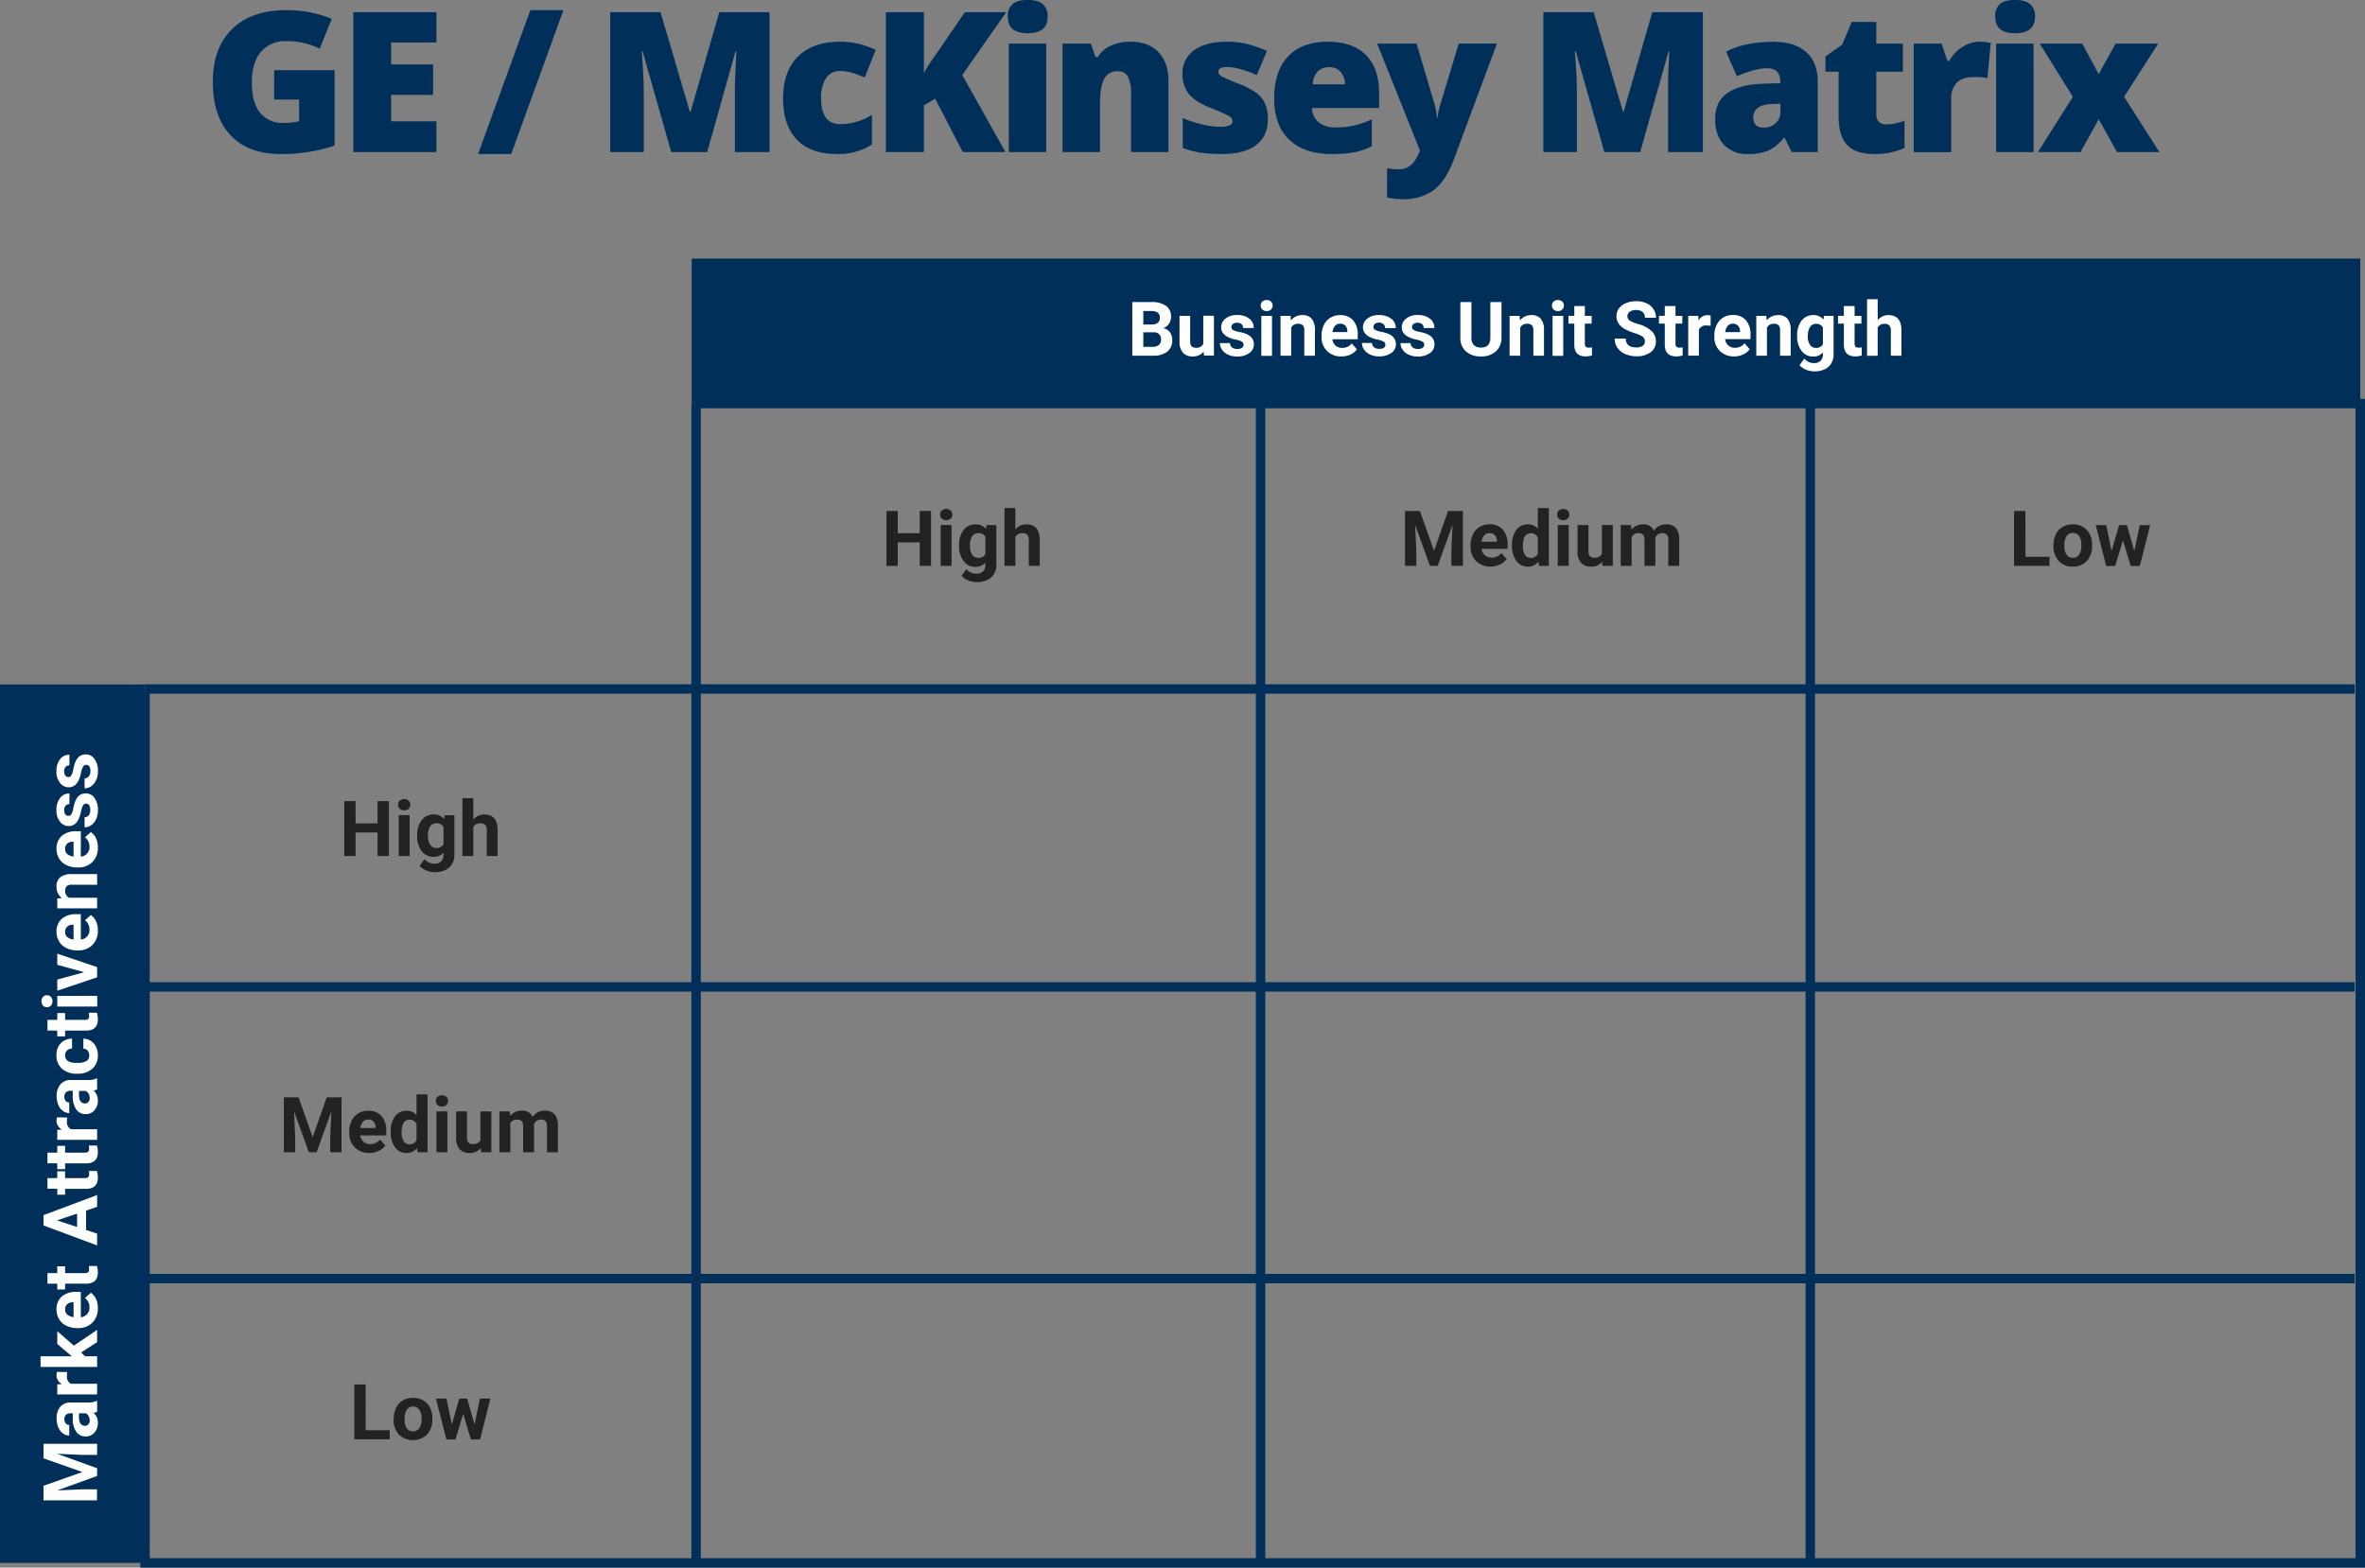 <svg id="Layer_1" data-name="Layer 1" xmlns="http://www.w3.org/2000/svg" viewBox="0 0 752.35 498.83"><rect x="0" y="0" width="752.35" height="498.83" fill="#808080" stroke="none"/><defs><style>.cls-1{fill:#003059;}.cls-2{fill:none;stroke:#003059;stroke-miterlimit:10;stroke-width:3px;}.cls-3{fill:#fff;}.cls-4{fill:#222;}</style></defs><title>IC-Strategic-Planning-Models-GE-McKinsey-Matrix</title><path class="cls-1" d="M111.51,45.66h19.22v24a52.74,52.74,0,0,1-17.21,2.68q-10.29,0-15.91-6T92,49.34q0-10.77,6.15-16.78t17.24-6a38.63,38.63,0,0,1,7.93.79,33.88,33.88,0,0,1,6.51,2L126,38.81a23.47,23.47,0,0,0-10.57-2.38,10,10,0,0,0-8.15,3.43q-2.88,3.42-2.87,9.79t2.6,9.52a9,9,0,0,0,7.51,3.27,21.75,21.75,0,0,0,4.93-.52V55h-7.95Z" transform="translate(-24.29 -23.33)"/><path class="cls-1" d="M163.13,71.73H136.69V27.2h26.44v9.66H148.72v7h13.34v9.66H148.72v8.4h14.41Z" transform="translate(-24.29 -23.33)"/><path class="cls-1" d="M203.52,26.56l-16.6,45.78H176.38L193,26.56Z" transform="translate(-24.29 -23.33)"/><path class="cls-1" d="M237.82,71.73l-9.11-32.07h-.27q.65,8.19.64,12.73V71.73H218.42V27.2h16l9.29,31.62H244l9.11-31.62h16V71.73H258.07V52.21c0-1,0-2.14.05-3.38s.17-4.28.41-9.11h-.27l-9,32Z" transform="translate(-24.29 -23.33)"/><path class="cls-1" d="M290.62,72.34q-8.46,0-12.84-4.57t-4.37-13.13q0-8.58,4.72-13.31t13.44-4.72a25.27,25.27,0,0,1,11.3,2.62L299.36,48a38.6,38.6,0,0,0-4-1.5,12.67,12.67,0,0,0-3.8-.57,5.16,5.16,0,0,0-4.48,2.26,10.91,10.91,0,0,0-1.59,6.36q0,8.3,6.13,8.29a18.54,18.54,0,0,0,10.05-3v9.47A19.5,19.5,0,0,1,290.62,72.34Z" transform="translate(-24.29 -23.33)"/><path class="cls-1" d="M344.15,71.73H330.57l-8.8-17-3.57,2.13V71.73H306.11V27.2H318.2V46.54a52.78,52.78,0,0,1,3.69-5.69l9.35-13.65H344.4l-14,20Z" transform="translate(-24.29 -23.33)"/><path class="cls-1" d="M344.9,28.63a5,5,0,0,1,1.5-4q1.49-1.3,4.81-1.31c2.21,0,3.83.45,4.84,1.34a5,5,0,0,1,1.52,4c0,3.5-2.12,5.24-6.36,5.24S344.9,32.13,344.9,28.63Zm12.22,43.1H345.21V37.22h11.91Z" transform="translate(-24.29 -23.33)"/><path class="cls-1" d="M384.09,71.73V52.91a10.82,10.82,0,0,0-1-5.2A3.39,3.39,0,0,0,379.92,46a4.63,4.63,0,0,0-4.36,2.41c-.89,1.6-1.34,4.36-1.34,8.25V71.73H362.31V37.22h9l1.49,4.27h.7a9.41,9.41,0,0,1,4.22-3.66,14.94,14.94,0,0,1,6.2-1.22q5.71,0,8.91,3.32T396,49.28V71.73Z" transform="translate(-24.29 -23.33)"/><path class="cls-1" d="M427.63,61.13q0,5.55-3.77,8.38T413,72.34a47.73,47.73,0,0,1-6.67-.41,28.54,28.54,0,0,1-5.78-1.51V60.89a36,36,0,0,0,6.07,2,25.49,25.49,0,0,0,5.9.79c2.57,0,3.86-.59,3.86-1.77a2,2,0,0,0-1.08-1.63A50.92,50.92,0,0,0,409,57.51c-3.16-1.3-5.38-2.78-6.64-4.43a10.11,10.11,0,0,1-1.89-6.29,8.72,8.72,0,0,1,3.72-7.5q3.72-2.67,10.51-2.68a26.38,26.38,0,0,1,6.41.75,37.78,37.78,0,0,1,6.23,2.18l-3.23,7.67a36.89,36.89,0,0,0-5-1.81,16.61,16.61,0,0,0-4.32-.75c-1.95,0-2.92.48-2.92,1.44a1.78,1.78,0,0,0,1,1.5,52.45,52.45,0,0,0,5.89,2.55,22.64,22.64,0,0,1,5.41,2.92,8.78,8.78,0,0,1,2.61,3.37A11.76,11.76,0,0,1,427.63,61.13Z" transform="translate(-24.29 -23.33)"/><path class="cls-1" d="M447.78,72.34c-5.74,0-10.21-1.53-13.38-4.58s-4.77-7.41-4.77-13.05q0-8.74,4.42-13.42t12.61-4.68q7.79,0,12,4.07T463,52.39v5.3H441.66a5.91,5.91,0,0,0,2.12,4.54,8.32,8.32,0,0,0,5.43,1.64,26.67,26.67,0,0,0,5.78-.59,28.64,28.64,0,0,0,5.71-2v8.56a20.69,20.69,0,0,1-5.79,2A39.66,39.66,0,0,1,447.78,72.34Zm-.7-27.63A5,5,0,0,0,443.56,46a6.27,6.27,0,0,0-1.66,4.16h10.24a5.93,5.93,0,0,0-1.42-4A4.65,4.65,0,0,0,447.08,44.71Z" transform="translate(-24.29 -23.33)"/><path class="cls-1" d="M462.39,37.22h12.55L480.79,57a20.45,20.45,0,0,1,.58,3.75h.24a20.23,20.23,0,0,1,.73-3.69l6-19.86h12.15l-13.64,36.7q-2.62,7-6.44,9.9a16.11,16.11,0,0,1-10,2.9,24.31,24.31,0,0,1-4.87-.52V76.85a16.93,16.93,0,0,0,3.68.36A5.92,5.92,0,0,0,472,76.6a6.21,6.21,0,0,0,2.08-1.72A15.37,15.37,0,0,0,476,71.24Z" transform="translate(-24.29 -23.33)"/><path class="cls-1" d="M534.67,71.73l-9.1-32.07h-.28q.65,8.19.64,12.73V71.73H515.27V27.2h16l9.29,31.62h.25l9.1-31.62H566V71.73H554.93V52.21c0-1,0-2.14,0-3.38s.17-4.28.41-9.11h-.27l-9,32Z" transform="translate(-24.29 -23.33)"/><path class="cls-1" d="M594.27,71.73,592,67.16h-.24a13.57,13.57,0,0,1-4.91,4.08,16.15,16.15,0,0,1-6.45,1.1,10.14,10.14,0,0,1-7.68-2.92q-2.81-2.92-2.8-8.23,0-5.5,3.84-8.21t11.12-3l5.75-.18v-.49q0-4.26-4.2-4.26-3.78,0-9.6,2.56l-3.44-7.86q6-3.11,15.23-3.11,6.64,0,10.28,3.29t3.64,9.2V71.73Zm-8.84-7.8a5.32,5.32,0,0,0,3.7-1.37A4.53,4.53,0,0,0,590.67,59V56.32l-2.74.12q-5.88.21-5.88,4.33Q582.05,63.94,585.43,63.93Z" transform="translate(-24.29 -23.33)"/><path class="cls-1" d="M624.41,62.93a17.74,17.74,0,0,0,5.75-1.19v8.68a23.78,23.78,0,0,1-4.58,1.48,26.25,26.25,0,0,1-5.1.44c-4,0-6.89-1-8.65-2.94s-2.65-5-2.65-9V46.15H605V41.3l5.3-3.74,3.07-7.25h7.8v6.91h8.47v8.93h-8.47V59.58C621.18,61.81,622.25,62.93,624.41,62.93Z" transform="translate(-24.29 -23.33)"/><path class="cls-1" d="M653.91,36.61a16.38,16.38,0,0,1,3,.25l.67.12-1.06,11.24a17.19,17.19,0,0,0-4.05-.37c-2.6,0-4.49.6-5.67,1.78A7,7,0,0,0,645,54.77v17H633.08V37.22h8.86l1.86,5.52h.58a12,12,0,0,1,4.15-4.44A10,10,0,0,1,653.91,36.61Z" transform="translate(-24.29 -23.33)"/><path class="cls-1" d="M659,28.63a5,5,0,0,1,1.5-4c1-.87,2.6-1.31,4.81-1.31s3.83.45,4.84,1.34a5,5,0,0,1,1.52,4c0,3.5-2.12,5.24-6.36,5.24S659,32.13,659,28.63Zm12.22,43.1H659.29V37.22H671.2Z" transform="translate(-24.29 -23.33)"/><path class="cls-1" d="M683.7,54.13,673.16,37.22h13.53l5.24,9.69,5.36-9.69h13.55L700,54.13l11.24,17.6H697.74l-5.81-10.48-5.79,10.48H672.59Z" transform="translate(-24.29 -23.33)"/><rect class="cls-1" x="220.03" y="82.29" width="530.82" height="46.14"/><path class="cls-2" d="M244.88,151.76H775.14v368.9H70.43V243" transform="translate(-24.29 -23.33)"/><line class="cls-2" x1="401.01" y1="121.07" x2="401.01" y2="497.33"/><line class="cls-2" x1="221.44" y1="128.42" x2="221.44" y2="497.33"/><line class="cls-2" x1="575.89" y1="121.07" x2="575.89" y2="497.33"/><line class="cls-2" x1="46.14" y1="314.05" x2="749.07" y2="314.05"/><line class="cls-2" x1="46.14" y1="219.25" x2="749.07" y2="219.25"/><line class="cls-2" x1="46.14" y1="406.87" x2="749.07" y2="406.87"/><path class="cls-3" d="M384.5,136.52V119.45h6a7.87,7.87,0,0,1,4.71,1.19,4.09,4.09,0,0,1,1.61,3.49,3.86,3.86,0,0,1-.65,2.21,3.74,3.74,0,0,1-1.79,1.4,3.66,3.66,0,0,1,2.07,1.32,4,4,0,0,1,.75,2.44,4.51,4.51,0,0,1-1.57,3.73,7.1,7.1,0,0,1-4.47,1.29ZM388,126.6h2.6c1.77,0,2.66-.74,2.66-2.12a2,2,0,0,0-.67-1.67,3.55,3.55,0,0,0-2.13-.51H388Zm0,2.49v4.6h3a2.87,2.87,0,0,0,1.94-.59,2,2,0,0,0,.7-1.63,2.14,2.14,0,0,0-2.43-2.38Z" transform="translate(-24.29 -23.33)"/><path class="cls-3" d="M407.19,135.23a4.25,4.25,0,0,1-3.47,1.52,4,4,0,0,1-3.11-1.17,5,5,0,0,1-1.09-3.43v-8.31h3.38V132c0,1.32.6,2,1.81,2a2.43,2.43,0,0,0,2.36-1.2v-9h3.4v12.68h-3.18Z" transform="translate(-24.29 -23.33)"/><path class="cls-3" d="M419.89,133a1.09,1.09,0,0,0-.61-1,7.06,7.06,0,0,0-2-.63q-4.51-1-4.52-3.85a3.51,3.51,0,0,1,1.4-2.82,5.69,5.69,0,0,1,3.66-1.13,6.1,6.1,0,0,1,3.87,1.14,3.59,3.59,0,0,1,1.44,3h-3.38a1.66,1.66,0,0,0-.47-1.2,2,2,0,0,0-1.47-.47,2.05,2.05,0,0,0-1.32.38,1.24,1.24,0,0,0-.47,1,1.06,1.06,0,0,0,.53.91,5.42,5.42,0,0,0,1.8.59,14.86,14.86,0,0,1,2.13.57q2.69,1,2.69,3.41a3.32,3.32,0,0,1-1.49,2.81,6.44,6.44,0,0,1-3.84,1.07,6.65,6.65,0,0,1-2.83-.57,4.67,4.67,0,0,1-1.94-1.56,3.61,3.61,0,0,1-.71-2.13h3.21a1.77,1.77,0,0,0,.67,1.38,2.67,2.67,0,0,0,1.67.48,2.46,2.46,0,0,0,1.47-.37A1.15,1.15,0,0,0,419.89,133Z" transform="translate(-24.29 -23.33)"/><path class="cls-3" d="M425.34,120.56a1.68,1.68,0,0,1,.51-1.26,1.92,1.92,0,0,1,1.39-.49,1.89,1.89,0,0,1,1.38.49,1.79,1.79,0,0,1,0,2.52,1.93,1.93,0,0,1-1.38.49,1.89,1.89,0,0,1-1.37-.49A1.66,1.66,0,0,1,425.34,120.56Zm3.6,16h-3.4V123.84h3.4Z" transform="translate(-24.29 -23.33)"/><path class="cls-3" d="M434.85,123.84l.1,1.46a4.44,4.44,0,0,1,3.65-1.7,3.69,3.69,0,0,1,3,1.19,5.59,5.59,0,0,1,1,3.54v8.19h-3.39v-8.11a2.23,2.23,0,0,0-.47-1.57,2.11,2.11,0,0,0-1.56-.48,2.31,2.31,0,0,0-2.14,1.22v8.94h-3.39V123.84Z" transform="translate(-24.29 -23.33)"/><path class="cls-3" d="M451,136.75a6.21,6.21,0,0,1-4.54-1.71,6.08,6.08,0,0,1-1.76-4.56v-.33a7.66,7.66,0,0,1,.74-3.41,5.43,5.43,0,0,1,2.09-2.32,5.85,5.85,0,0,1,3.09-.82,5.28,5.28,0,0,1,4.1,1.64,6.72,6.72,0,0,1,1.49,4.66v1.38h-8.07a3.14,3.14,0,0,0,1,2,3,3,0,0,0,2.09.75,3.65,3.65,0,0,0,3.06-1.42l1.66,1.87a5,5,0,0,1-2.06,1.68A6.81,6.81,0,0,1,451,136.75Zm-.39-10.42A2.09,2.09,0,0,0,449,127a3.51,3.51,0,0,0-.81,2h4.71v-.27a2.5,2.5,0,0,0-.6-1.75A2.22,2.22,0,0,0,450.62,126.33Z" transform="translate(-24.29 -23.33)"/><path class="cls-3" d="M465,133a1.09,1.09,0,0,0-.61-1,7.06,7.06,0,0,0-2-.63q-4.51-1-4.52-3.85a3.51,3.51,0,0,1,1.4-2.82A5.65,5.65,0,0,1,463,123.6a6.05,6.05,0,0,1,3.86,1.14,3.57,3.57,0,0,1,1.45,3h-3.39a1.62,1.62,0,0,0-.47-1.2A2,2,0,0,0,463,126a2.1,2.1,0,0,0-1.33.38,1.23,1.23,0,0,0-.46,1,1,1,0,0,0,.53.91,5.25,5.25,0,0,0,1.8.59,15.23,15.23,0,0,1,2.13.57q2.69,1,2.68,3.41a3.31,3.31,0,0,1-1.48,2.81,6.49,6.49,0,0,1-3.85,1.07,6.72,6.72,0,0,1-2.83-.57,4.8,4.8,0,0,1-1.94-1.56,3.6,3.6,0,0,1-.7-2.13h3.21a1.74,1.74,0,0,0,.67,1.38,2.64,2.64,0,0,0,1.66.48,2.42,2.42,0,0,0,1.47-.37A1.14,1.14,0,0,0,465,133Z" transform="translate(-24.29 -23.33)"/><path class="cls-3" d="M477.35,133a1.09,1.09,0,0,0-.61-1,7.06,7.06,0,0,0-2-.63q-4.51-1-4.52-3.85a3.51,3.51,0,0,1,1.4-2.82,5.65,5.65,0,0,1,3.66-1.13,6.05,6.05,0,0,1,3.86,1.14,3.57,3.57,0,0,1,1.45,3h-3.39a1.62,1.62,0,0,0-.47-1.2,2,2,0,0,0-1.46-.47,2.1,2.1,0,0,0-1.33.38,1.23,1.23,0,0,0-.46,1,1,1,0,0,0,.53.91,5.25,5.25,0,0,0,1.8.59,15.23,15.23,0,0,1,2.13.57q2.69,1,2.68,3.41a3.31,3.31,0,0,1-1.48,2.81,6.49,6.49,0,0,1-3.85,1.07,6.72,6.72,0,0,1-2.83-.57,4.8,4.8,0,0,1-1.94-1.56,3.6,3.6,0,0,1-.7-2.13h3.21a1.74,1.74,0,0,0,.67,1.38,2.64,2.64,0,0,0,1.66.48,2.42,2.42,0,0,0,1.47-.37A1.14,1.14,0,0,0,477.35,133Z" transform="translate(-24.29 -23.33)"/><path class="cls-3" d="M501.94,119.45v11.24a5.77,5.77,0,0,1-1.75,4.43,6.75,6.75,0,0,1-4.79,1.63,6.86,6.86,0,0,1-4.75-1.58,5.65,5.65,0,0,1-1.79-4.35V119.45h3.52v11.27a3.23,3.23,0,0,0,.8,2.44,3.07,3.07,0,0,0,2.22.77q3,0,3-3.12V119.45Z" transform="translate(-24.29 -23.33)"/><path class="cls-3" d="M507.71,123.84l.11,1.46a4.44,4.44,0,0,1,3.64-1.7,3.66,3.66,0,0,1,3,1.19,5.47,5.47,0,0,1,1,3.54v8.19h-3.38v-8.11a2.23,2.23,0,0,0-.47-1.57,2.13,2.13,0,0,0-1.56-.48,2.33,2.33,0,0,0-2.15,1.22v8.94h-3.38V123.84Z" transform="translate(-24.29 -23.33)"/><path class="cls-3" d="M518,120.56a1.68,1.68,0,0,1,.51-1.26,1.89,1.89,0,0,1,1.38-.49,1.94,1.94,0,0,1,1.39.49,1.68,1.68,0,0,1,.51,1.26,1.65,1.65,0,0,1-.52,1.26,1.93,1.93,0,0,1-1.38.49,1.89,1.89,0,0,1-1.37-.49A1.65,1.65,0,0,1,518,120.56Zm3.59,16h-3.4V123.84h3.4Z" transform="translate(-24.29 -23.33)"/><path class="cls-3" d="M528.46,120.72v3.12h2.16v2.48h-2.16v6.33a1.53,1.53,0,0,0,.27,1,1.36,1.36,0,0,0,1,.3,5,5,0,0,0,1-.08v2.57a7,7,0,0,1-2,.3q-3.56,0-3.63-3.6v-6.83h-1.85v-2.48h1.85v-3.12Z" transform="translate(-24.29 -23.33)"/><path class="cls-3" d="M547.56,132a1.84,1.84,0,0,0-.7-1.53,9.36,9.36,0,0,0-2.54-1.12,19,19,0,0,1-2.89-1.17q-2.91-1.57-2.91-4.23a4.15,4.15,0,0,1,.78-2.47,5.15,5.15,0,0,1,2.24-1.69,8.37,8.37,0,0,1,3.28-.61,7.64,7.64,0,0,1,3.25.66,5.13,5.13,0,0,1,2.22,1.87,4.89,4.89,0,0,1,.8,2.74h-3.52a2.3,2.3,0,0,0-.74-1.82,3,3,0,0,0-2.07-.65,3.22,3.22,0,0,0-2,.55A1.72,1.72,0,0,0,542,124a1.65,1.65,0,0,0,.84,1.4,9.78,9.78,0,0,0,2.46,1,10.61,10.61,0,0,1,4.37,2.24,4.44,4.44,0,0,1,1.38,3.33,4.1,4.1,0,0,1-1.68,3.47,7.34,7.34,0,0,1-4.51,1.26,8.75,8.75,0,0,1-3.59-.72,5.64,5.64,0,0,1-2.46-2,5.05,5.05,0,0,1-.85-2.91h3.52q0,2.82,3.38,2.82a3.31,3.31,0,0,0,2-.51A1.67,1.67,0,0,0,547.56,132Z" transform="translate(-24.29 -23.33)"/><path class="cls-3" d="M557.3,120.72v3.12h2.16v2.48H557.3v6.33a1.53,1.53,0,0,0,.27,1,1.36,1.36,0,0,0,1,.3,5,5,0,0,0,1-.08v2.57a7,7,0,0,1-2.05.3q-3.56,0-3.63-3.6v-6.83h-1.85v-2.48h1.85v-3.12Z" transform="translate(-24.29 -23.33)"/><path class="cls-3" d="M568.48,127a9.6,9.6,0,0,0-1.22-.09,2.48,2.48,0,0,0-2.52,1.3v8.3h-3.39V123.84h3.2l.09,1.51a3.16,3.16,0,0,1,2.83-1.75,3.25,3.25,0,0,1,1,.16Z" transform="translate(-24.29 -23.33)"/><path class="cls-3" d="M575.94,136.75A6.23,6.23,0,0,1,571.4,135a6.07,6.07,0,0,1-1.75-4.56v-.33a7.53,7.53,0,0,1,.74-3.41,5.36,5.36,0,0,1,2.09-2.32,5.8,5.8,0,0,1,3.09-.82,5.26,5.26,0,0,1,4.09,1.64,6.68,6.68,0,0,1,1.5,4.66v1.38h-8.08a3.14,3.14,0,0,0,1,2,3,3,0,0,0,2.09.75,3.64,3.64,0,0,0,3.06-1.42l1.67,1.87a5.07,5.07,0,0,1-2.07,1.68A6.75,6.75,0,0,1,575.94,136.75Zm-.39-10.42a2.1,2.1,0,0,0-1.63.69,3.43,3.43,0,0,0-.8,2h4.71v-.27a2.55,2.55,0,0,0-.61-1.75A2.2,2.2,0,0,0,575.55,126.33Z" transform="translate(-24.29 -23.33)"/><path class="cls-3" d="M586.2,123.84l.1,1.46a4.44,4.44,0,0,1,3.65-1.7,3.69,3.69,0,0,1,3,1.19,5.53,5.53,0,0,1,1,3.54v8.19h-3.38v-8.11a2.23,2.23,0,0,0-.47-1.57,2.11,2.11,0,0,0-1.56-.48,2.33,2.33,0,0,0-2.15,1.22v8.94H583V123.84Z" transform="translate(-24.29 -23.33)"/><path class="cls-3" d="M596,130.08a7.42,7.42,0,0,1,1.39-4.7,4.5,4.5,0,0,1,3.74-1.78,4,4,0,0,1,3.25,1.43l.14-1.19h3.07V136.1a5.37,5.37,0,0,1-.76,2.89,4.74,4.74,0,0,1-2.13,1.87,7.44,7.44,0,0,1-3.21.65,7,7,0,0,1-2.72-.56,4.84,4.84,0,0,1-2-1.43l1.5-2.07a4,4,0,0,0,3.07,1.42,2.91,2.91,0,0,0,2.1-.72,2.7,2.7,0,0,0,.75-2v-.68a3.92,3.92,0,0,1-3.08,1.32,4.46,4.46,0,0,1-3.7-1.79,7.43,7.43,0,0,1-1.41-4.74Zm3.38.26a4.54,4.54,0,0,0,.7,2.7,2.2,2.2,0,0,0,1.89,1,2.36,2.36,0,0,0,2.22-1.16v-5.34a2.33,2.33,0,0,0-2.19-1.16,2.22,2.22,0,0,0-1.92,1A5.28,5.28,0,0,0,599.41,130.34Z" transform="translate(-24.29 -23.33)"/><path class="cls-3" d="M614.27,120.72v3.12h2.17v2.48h-2.17v6.33a1.53,1.53,0,0,0,.27,1,1.38,1.38,0,0,0,1,.3,5,5,0,0,0,1-.08v2.57a7.06,7.06,0,0,1-2.05.3q-3.57,0-3.63-3.6v-6.83H609v-2.48h1.85v-3.12Z" transform="translate(-24.29 -23.33)"/><path class="cls-3" d="M621.63,125.22A4.23,4.23,0,0,1,625,123.6q4.13,0,4.18,4.8v8.12h-3.38v-8a2.36,2.36,0,0,0-.47-1.61,2,2,0,0,0-1.56-.52,2.31,2.31,0,0,0-2.16,1.15v9h-3.38v-18h3.38Z" transform="translate(-24.29 -23.33)"/><path class="cls-4" d="M148,295.72h-3.6v-7.48h-7v7.48h-3.6V278.26h3.6v7.08h7v-7.08H148Z" transform="translate(-24.29 -23.33)"/><path class="cls-4" d="M150.93,279.39a1.68,1.68,0,0,1,.52-1.28,2.22,2.22,0,0,1,2.83,0,1.65,1.65,0,0,1,.53,1.28,1.73,1.73,0,0,1-.53,1.3,2.24,2.24,0,0,1-2.82,0A1.7,1.7,0,0,1,150.93,279.39Zm3.68,16.33h-3.48v-13h3.48Z" transform="translate(-24.29 -23.33)"/><path class="cls-4" d="M157,289.14a7.58,7.58,0,0,1,1.42-4.81,4.61,4.61,0,0,1,3.83-1.82,4,4,0,0,1,3.32,1.46l.14-1.22h3.14v12.54a5.51,5.51,0,0,1-.77,3,4.92,4.92,0,0,1-2.18,1.92,7.62,7.62,0,0,1-3.28.66,7.09,7.09,0,0,1-2.78-.57,4.93,4.93,0,0,1-2.05-1.47l1.53-2.11a4.09,4.09,0,0,0,3.14,1.45,3,3,0,0,0,2.15-.74,2.77,2.77,0,0,0,.77-2.09v-.7a4,4,0,0,1-3.16,1.36,4.61,4.61,0,0,1-3.78-1.83,7.63,7.63,0,0,1-1.44-4.85Zm3.46.26a4.74,4.74,0,0,0,.71,2.76,2.25,2.25,0,0,0,1.94,1,2.42,2.42,0,0,0,2.27-1.19v-5.47a2.4,2.4,0,0,0-2.24-1.18,2.25,2.25,0,0,0-2,1A5.28,5.28,0,0,0,160.42,289.4Z" transform="translate(-24.29 -23.33)"/><path class="cls-4" d="M174.86,284.16a4.31,4.31,0,0,1,3.46-1.65q4.22,0,4.28,4.9v8.31h-3.46v-8.21a2.39,2.39,0,0,0-.48-1.65,2,2,0,0,0-1.6-.53,2.35,2.35,0,0,0-2.2,1.17v9.22h-3.47V277.3h3.47Z" transform="translate(-24.29 -23.33)"/><path class="cls-4" d="M320.47,203.4h-3.59v-7.48h-7v7.48h-3.59V185.94h3.59V193h7v-7.07h3.59Z" transform="translate(-24.29 -23.33)"/><path class="cls-4" d="M323.36,187.07a1.72,1.72,0,0,1,.52-1.28,2.23,2.23,0,0,1,2.84,0,1.69,1.69,0,0,1,.53,1.28,1.67,1.67,0,0,1-.54,1.29,2.19,2.19,0,0,1-2.81,0A1.67,1.67,0,0,1,323.36,187.07ZM327,203.4h-3.47v-13H327Z" transform="translate(-24.29 -23.33)"/><path class="cls-4" d="M329.39,196.81a7.63,7.63,0,0,1,1.42-4.8,4.6,4.6,0,0,1,3.83-1.82,4,4,0,0,1,3.32,1.46l.15-1.23h3.14V203a5.61,5.61,0,0,1-.77,3,5,5,0,0,1-2.18,1.91,7.67,7.67,0,0,1-3.29.66,7.13,7.13,0,0,1-2.78-.57,5.08,5.08,0,0,1-2.05-1.46l1.54-2.11a4.08,4.08,0,0,0,3.14,1.45,3,3,0,0,0,2.14-.74,2.73,2.73,0,0,0,.77-2.09v-.7a4,4,0,0,1-3.15,1.36,4.58,4.58,0,0,1-3.78-1.83,7.57,7.57,0,0,1-1.45-4.85Zm3.47.26a4.75,4.75,0,0,0,.7,2.77,2.26,2.26,0,0,0,1.95,1,2.38,2.38,0,0,0,2.26-1.19v-5.46a2.4,2.4,0,0,0-2.24-1.19,2.27,2.27,0,0,0-2,1A5.31,5.31,0,0,0,332.86,197.07Z" transform="translate(-24.29 -23.33)"/><path class="cls-4" d="M347.29,191.84a4.33,4.33,0,0,1,3.47-1.65q4.22,0,4.28,4.9v8.31h-3.47v-8.22a2.38,2.38,0,0,0-.48-1.64,2,2,0,0,0-1.59-.54,2.36,2.36,0,0,0-2.21,1.18v9.22h-3.46V185h3.46Z" transform="translate(-24.29 -23.33)"/><path class="cls-4" d="M119.28,372.53l4.48,12.66,4.46-12.66h4.72V390h-3.6v-4.77l.36-8.24L125,390h-2.47l-4.69-13,.35,8.23V390h-3.59V372.53Z" transform="translate(-24.29 -23.33)"/><path class="cls-4" d="M141.83,390.23a6.42,6.42,0,0,1-4.65-1.75,6.25,6.25,0,0,1-1.79-4.67v-.33a7.76,7.76,0,0,1,.76-3.5,5.53,5.53,0,0,1,2.14-2.37,5.93,5.93,0,0,1,3.15-.83,5.39,5.39,0,0,1,4.19,1.67,6.83,6.83,0,0,1,1.53,4.76v1.42H138.9a3.23,3.23,0,0,0,1,2,3,3,0,0,0,2.14.76,3.75,3.75,0,0,0,3.13-1.45l1.7,1.91a5.28,5.28,0,0,1-2.11,1.72A7,7,0,0,1,141.83,390.23Zm-.4-10.66a2.16,2.16,0,0,0-1.67.7,3.58,3.58,0,0,0-.82,2h4.82V382a2.6,2.6,0,0,0-.63-1.79A2.21,2.21,0,0,0,141.43,379.57Z" transform="translate(-24.29 -23.33)"/><path class="cls-4" d="M148.59,383.41a7.81,7.81,0,0,1,1.36-4.84,4.44,4.44,0,0,1,3.72-1.79,4,4,0,0,1,3.13,1.41v-6.62h3.48V390h-3.13l-.17-1.38a4.06,4.06,0,0,1-3.33,1.62,4.4,4.4,0,0,1-3.68-1.81A8.06,8.06,0,0,1,148.59,383.41Zm3.46.25a5.15,5.15,0,0,0,.64,2.8,2.06,2.06,0,0,0,1.85,1,2.31,2.31,0,0,0,2.26-1.35V381a2.29,2.29,0,0,0-2.24-1.36Q152.05,379.59,152.05,383.66Z" transform="translate(-24.29 -23.33)"/><path class="cls-4" d="M162.94,373.66a1.68,1.68,0,0,1,.52-1.28,2,2,0,0,1,1.42-.51,2,2,0,0,1,1.42.51,1.68,1.68,0,0,1,.52,1.28,1.66,1.66,0,0,1-.53,1.29,2.2,2.2,0,0,1-2.82,0A1.7,1.7,0,0,1,162.94,373.66ZM166.62,390h-3.48V377h3.48Z" transform="translate(-24.29 -23.33)"/><path class="cls-4" d="M177.24,388.67a4.34,4.34,0,0,1-3.55,1.56,4.09,4.09,0,0,1-3.18-1.2,5.14,5.14,0,0,1-1.12-3.51V377h3.46v8.39c0,1.35.62,2,1.85,2a2.49,2.49,0,0,0,2.42-1.22V377h3.48v13h-3.26Z" transform="translate(-24.29 -23.33)"/><path class="cls-4" d="M186.46,377l.11,1.45a4.55,4.55,0,0,1,3.73-1.69,3.47,3.47,0,0,1,3.44,2,4.46,4.46,0,0,1,3.89-2,3.88,3.88,0,0,1,3.14,1.22,5.65,5.65,0,0,1,1,3.7V390h-3.48v-8.28a2.46,2.46,0,0,0-.43-1.61,1.92,1.92,0,0,0-1.52-.51,2.17,2.17,0,0,0-2.16,1.49V390h-3.47v-8.26a2.41,2.41,0,0,0-.44-1.63,1.91,1.91,0,0,0-1.51-.51,2.24,2.24,0,0,0-2.13,1.23V390h-3.47V377Z" transform="translate(-24.29 -23.33)"/><path class="cls-4" d="M140.62,478.46h7.64v2.89H137V463.89h3.59Z" transform="translate(-24.29 -23.33)"/><path class="cls-4" d="M149.55,474.74a7.63,7.63,0,0,1,.75-3.44,5.4,5.4,0,0,1,2.14-2.34,6.24,6.24,0,0,1,3.24-.82,5.92,5.92,0,0,1,4.29,1.6,6.5,6.5,0,0,1,1.85,4.37l0,.88a6.78,6.78,0,0,1-1.66,4.79,6.45,6.45,0,0,1-9,0,6.88,6.88,0,0,1-1.68-4.89ZM153,475a4.85,4.85,0,0,0,.69,2.82,2.51,2.51,0,0,0,4,0,5.34,5.34,0,0,0,.71-3.09,4.8,4.8,0,0,0-.71-2.81,2.47,2.47,0,0,0-4,0A5.42,5.42,0,0,0,153,475Z" transform="translate(-24.29 -23.33)"/><path class="cls-4" d="M175.26,476.63l1.7-8.25h3.34l-3.3,13h-2.91l-2.45-8.17-2.46,8.17h-2.89l-3.31-13h3.35l1.69,8.24,2.37-8.24h2.51Z" transform="translate(-24.29 -23.33)"/><path class="cls-4" d="M476,185.94l4.48,12.66,4.46-12.66h4.73V203.4H486v-4.78l.36-8.23-4.71,13h-2.47l-4.7-13,.36,8.22v4.78h-3.6V185.94Z" transform="translate(-24.29 -23.33)"/><path class="cls-4" d="M498.53,203.64a6.38,6.38,0,0,1-4.64-1.75,6.21,6.21,0,0,1-1.8-4.67v-.33a7.9,7.9,0,0,1,.76-3.5A5.54,5.54,0,0,1,495,191a5.94,5.94,0,0,1,3.16-.83,5.42,5.42,0,0,1,4.19,1.67,6.83,6.83,0,0,1,1.53,4.76V198h-8.26a3.27,3.27,0,0,0,1,2,3.06,3.06,0,0,0,2.14.76,3.74,3.74,0,0,0,3.13-1.45l1.7,1.91a5.21,5.21,0,0,1-2.11,1.72A7,7,0,0,1,498.53,203.64ZM498.14,193a2.17,2.17,0,0,0-1.68.7,3.65,3.65,0,0,0-.82,2h4.82v-.28a2.55,2.55,0,0,0-.62-1.79A2.24,2.24,0,0,0,498.14,193Z" transform="translate(-24.29 -23.33)"/><path class="cls-4" d="M505.29,196.81a7.87,7.87,0,0,1,1.36-4.83,4.44,4.44,0,0,1,3.73-1.79,4,4,0,0,1,3.12,1.41V185H517V203.4h-3.13l-.17-1.38a4.06,4.06,0,0,1-3.33,1.62,4.39,4.39,0,0,1-3.67-1.81A8,8,0,0,1,505.29,196.81Zm3.47.26a5.16,5.16,0,0,0,.63,2.8,2.07,2.07,0,0,0,1.85,1,2.3,2.3,0,0,0,2.26-1.35v-5.13a2.28,2.28,0,0,0-2.24-1.36Q508.76,193,508.76,197.07Z" transform="translate(-24.29 -23.33)"/><path class="cls-4" d="M519.64,187.07a1.69,1.69,0,0,1,.53-1.28,2.22,2.22,0,0,1,2.83,0,1.69,1.69,0,0,1,.53,1.28,1.67,1.67,0,0,1-.54,1.29,2.19,2.19,0,0,1-2.81,0A1.67,1.67,0,0,1,519.64,187.07Zm3.68,16.33h-3.47v-13h3.47Z" transform="translate(-24.29 -23.33)"/><path class="cls-4" d="M534,202.08a4.35,4.35,0,0,1-3.55,1.56,4.13,4.13,0,0,1-3.19-1.2,5.15,5.15,0,0,1-1.12-3.52v-8.5h3.47v8.39c0,1.36.61,2,1.84,2a2.52,2.52,0,0,0,2.43-1.22v-9.2h3.47v13H534Z" transform="translate(-24.29 -23.33)"/><path class="cls-4" d="M543.16,190.42l.11,1.46a4.55,4.55,0,0,1,3.73-1.69,3.45,3.45,0,0,1,3.44,2,4.45,4.45,0,0,1,3.9-2,3.87,3.87,0,0,1,3.14,1.22,5.65,5.65,0,0,1,1,3.7v8.29H555v-8.28a2.46,2.46,0,0,0-.43-1.61,1.9,1.9,0,0,0-1.52-.51,2.17,2.17,0,0,0-2.16,1.49v8.91h-3.46v-8.26a2.41,2.41,0,0,0-.45-1.63,1.89,1.89,0,0,0-1.51-.51,2.24,2.24,0,0,0-2.13,1.23v9.17h-3.46v-13Z" transform="translate(-24.29 -23.33)"/><path class="cls-4" d="M668.63,200.51h7.64v2.89H665V185.94h3.6Z" transform="translate(-24.29 -23.33)"/><path class="cls-4" d="M677.56,196.79a7.76,7.76,0,0,1,.74-3.44,5.46,5.46,0,0,1,2.14-2.34,6.28,6.28,0,0,1,3.25-.82,5.9,5.9,0,0,1,4.28,1.6,6.41,6.41,0,0,1,1.85,4.37l0,.88a6.78,6.78,0,0,1-1.67,4.79,5.77,5.77,0,0,1-4.47,1.81,5.83,5.83,0,0,1-4.48-1.8,6.92,6.92,0,0,1-1.67-4.89ZM681,197a4.91,4.91,0,0,0,.7,2.83,2.29,2.29,0,0,0,2,1,2.32,2.32,0,0,0,2-1,5.34,5.34,0,0,0,.7-3.09,4.8,4.8,0,0,0-.7-2.81,2.31,2.31,0,0,0-2-1,2.26,2.26,0,0,0-2,1A5.42,5.42,0,0,0,681,197Z" transform="translate(-24.29 -23.33)"/><path class="cls-4" d="M703.26,198.69l1.71-8.26h3.34l-3.31,13h-2.9l-2.46-8.17-2.46,8.17H694.3l-3.31-13h3.34l1.69,8.24,2.38-8.24h2.5Z" transform="translate(-24.29 -23.33)"/><rect class="cls-1" x="-92.4" y="357.83" width="279.53" height="46.14" transform="translate(-357.83 404.93) rotate(-90)"/><path class="cls-3" d="M38.13,496.13l12.37-4.38-12.37-4.36v-4.62H55.19v3.53H50.52l-8.05-.36,12.72,4.61V493l-12.71,4.6,8-.35h4.67v3.51H38.13Z" transform="translate(-24.29 -23.33)"/><path class="cls-3" d="M55.19,472.57a3.74,3.74,0,0,1-1.14.34,4.08,4.08,0,0,1,1.37,3.2,4.51,4.51,0,0,1-1.08,3.09,3.43,3.43,0,0,1-2.71,1.22,3.58,3.58,0,0,1-3.1-1.49,7.38,7.38,0,0,1-1.09-4.32v-1.56h-.72a2.09,2.09,0,0,0-1.41.45,1.81,1.81,0,0,0-.53,1.43,2,2,0,0,0,.41,1.34,1.42,1.42,0,0,0,1.13.49v3.38a3.34,3.34,0,0,1-2-.68,4.38,4.38,0,0,1-1.47-1.92,6.94,6.94,0,0,1-.54-2.79A5.57,5.57,0,0,1,43.45,471a4.12,4.12,0,0,1,3.31-1.37h5.5a6.07,6.07,0,0,0,2.73-.51h.2Zm-2.36,2.8A2.93,2.93,0,0,0,52.5,474a2.21,2.21,0,0,0-.9-.94H49.42v1.27c0,1.69.59,2.6,1.76,2.71h.2a1.34,1.34,0,0,0,1-.45A1.69,1.69,0,0,0,52.83,475.37Z" transform="translate(-24.29 -23.33)"/><path class="cls-3" d="M45.68,459.93a9.6,9.6,0,0,0-.09,1.22,2.48,2.48,0,0,0,1.3,2.52h8.3v3.38H42.51v-3.2l1.51-.09a3.15,3.15,0,0,1-1.75-2.82,3.32,3.32,0,0,1,.16-1.06Z" transform="translate(-24.29 -23.33)"/><path class="cls-3" d="M50.1,453.69l1.22,1.22h3.87v3.39h-18v-3.39h10l-.84-.65L42.51,451v-4.07l5.28,4.59,7.4-5v3.89Z" transform="translate(-24.29 -23.33)"/><path class="cls-3" d="M55.42,439.64a6.21,6.21,0,0,1-1.71,4.54,6.08,6.08,0,0,1-4.56,1.76h-.33a7.66,7.66,0,0,1-3.41-.74,5.36,5.36,0,0,1-2.32-2.09,6,6,0,0,1-.82-3.09,5.28,5.28,0,0,1,1.64-4.1,6.72,6.72,0,0,1,4.66-1.49H50v8.07a3.14,3.14,0,0,0,2-1,3,3,0,0,0,.75-2.09,3.66,3.66,0,0,0-1.42-3.06l1.87-1.66a5,5,0,0,1,1.68,2.06A6.81,6.81,0,0,1,55.42,439.64ZM45,440a2.12,2.12,0,0,0,.69,1.64,3.57,3.57,0,0,0,2,.8v-4.71h-.27a2.51,2.51,0,0,0-1.75.61A2.18,2.18,0,0,0,45,440Z" transform="translate(-24.29 -23.33)"/><path class="cls-3" d="M39.39,428.45h3.12v-2.17H45v2.17h6.33a1.51,1.51,0,0,0,1-.27,1.36,1.36,0,0,0,.3-1,4.9,4.9,0,0,0-.08-1h2.57a7,7,0,0,1,.3,2q0,3.56-3.6,3.63H45v1.85H42.51v-1.85H39.39Z" transform="translate(-24.29 -23.33)"/><path class="cls-3" d="M51.67,408.57v6.16l3.52,1.17v3.74l-17.06-6.35V410l17.06-6.39v3.74Zm-2.85,5.21v-4.27l-6.38,2.15Z" transform="translate(-24.29 -23.33)"/><path class="cls-3" d="M39.39,398.22h3.12v-2.17H45v2.17h6.33a1.51,1.51,0,0,0,1-.27,1.38,1.38,0,0,0,.3-1,5,5,0,0,0-.08-1h2.57a7.06,7.06,0,0,1,.3,2.05q0,3.57-3.6,3.63H45v1.86H42.51V401.6H39.39Z" transform="translate(-24.29 -23.33)"/><path class="cls-3" d="M39.39,390.11h3.12v-2.17H45v2.17h6.33a1.51,1.51,0,0,0,1-.27,1.36,1.36,0,0,0,.3-1,5,5,0,0,0-.08-1h2.57a7.11,7.11,0,0,1,.3,2.05q0,3.57-3.6,3.64H45v1.85H42.51V393.5H39.39Z" transform="translate(-24.29 -23.33)"/><path class="cls-3" d="M45.68,378.93a9.6,9.6,0,0,0-.09,1.22,2.48,2.48,0,0,0,1.3,2.52h8.3v3.38H42.51v-3.2l1.51-.09a3.15,3.15,0,0,1-1.75-2.82,3.32,3.32,0,0,1,.16-1.06Z" transform="translate(-24.29 -23.33)"/><path class="cls-3" d="M55.19,370a3.74,3.74,0,0,1-1.14.34,4.08,4.08,0,0,1,1.37,3.2,4.51,4.51,0,0,1-1.08,3.09,3.43,3.43,0,0,1-2.71,1.22,3.58,3.58,0,0,1-3.1-1.49A7.4,7.4,0,0,1,47.44,372v-1.56h-.72a2.09,2.09,0,0,0-1.41.45,1.79,1.79,0,0,0-.53,1.43,2,2,0,0,0,.41,1.34,1.42,1.42,0,0,0,1.13.49v3.38a3.34,3.34,0,0,1-2-.68,4.38,4.38,0,0,1-1.47-1.92,6.94,6.94,0,0,1-.54-2.79,5.57,5.57,0,0,1,1.18-3.72A4.12,4.12,0,0,1,46.76,367h5.5a6,6,0,0,0,2.73-.5h.2Zm-2.36,2.8a2.93,2.93,0,0,0-.33-1.38,2.21,2.21,0,0,0-.9-.94H49.42v1.27c0,1.69.59,2.6,1.76,2.71h.2a1.34,1.34,0,0,0,1-.45A1.7,1.7,0,0,0,52.83,372.75Z" transform="translate(-24.29 -23.33)"/><path class="cls-3" d="M52.69,359.16a2.22,2.22,0,0,0-.51-1.52,1.8,1.8,0,0,0-1.37-.61v-3.18a4.4,4.4,0,0,1,2.36.7,4.65,4.65,0,0,1,1.66,1.9,5.83,5.83,0,0,1,.59,2.65,5.49,5.49,0,0,1-1.73,4.29A6.81,6.81,0,0,1,48.92,365H48.7A6.75,6.75,0,0,1,44,363.4a5.45,5.45,0,0,1-1.75-4.28,5.35,5.35,0,0,1,1.36-3.81,4.79,4.79,0,0,1,3.6-1.46V357a2.32,2.32,0,0,0-1.61.61,2.25,2.25,0,0,0,.25,3.33,5,5,0,0,0,2.8.6H49a5.11,5.11,0,0,0,2.81-.59A2.06,2.06,0,0,0,52.69,359.16Z" transform="translate(-24.29 -23.33)"/><path class="cls-3" d="M39.39,347.86h3.12v-2.17H45v2.17h6.33a1.51,1.51,0,0,0,1-.27,1.36,1.36,0,0,0,.3-1,4.9,4.9,0,0,0-.08-1h2.57a7,7,0,0,1,.3,2.05q0,3.56-3.6,3.63H45v1.85H42.51v-1.85H39.39Z" transform="translate(-24.29 -23.33)"/><path class="cls-3" d="M39.23,343.83a1.68,1.68,0,0,1-1.26-.51,2.2,2.2,0,0,1,0-2.77,1.69,1.69,0,0,1,1.26-.52,1.66,1.66,0,0,1,1.26.53,1.89,1.89,0,0,1,.49,1.37,1.93,1.93,0,0,1-.49,1.38A1.65,1.65,0,0,1,39.23,343.83Zm16-3.6v3.4H42.51v-3.4Z" transform="translate(-24.29 -23.33)"/><path class="cls-3" d="M51.05,332.7l-8.54-2.36V326.8l12.68,4.28v3.24l-12.68,4.27v-3.54Z" transform="translate(-24.29 -23.33)"/><path class="cls-3" d="M55.42,319.48A6.23,6.23,0,0,1,53.71,324a6.07,6.07,0,0,1-4.56,1.75h-.33a7.53,7.53,0,0,1-3.41-.74,5.36,5.36,0,0,1-2.32-2.09,5.89,5.89,0,0,1-.82-3.09,5.26,5.26,0,0,1,1.64-4.09,6.68,6.68,0,0,1,4.66-1.5H50v8.08a3.14,3.14,0,0,0,2-1,3,3,0,0,0,.75-2.09,3.64,3.64,0,0,0-1.42-3.06l1.87-1.67a5.07,5.07,0,0,1,1.68,2.07A6.75,6.75,0,0,1,55.42,319.48ZM45,319.87a2.1,2.1,0,0,0,.69,1.63,3.43,3.43,0,0,0,2,.8v-4.71h-.27a2.55,2.55,0,0,0-1.75.61A2.2,2.2,0,0,0,45,319.87Z" transform="translate(-24.29 -23.33)"/><path class="cls-3" d="M42.51,309.23l1.46-.11a4.44,4.44,0,0,1-1.7-3.64,3.66,3.66,0,0,1,1.19-3,5.47,5.47,0,0,1,3.54-1h8.19v3.38H47.08a2.23,2.23,0,0,0-1.57.47,2.14,2.14,0,0,0-.48,1.56A2.33,2.33,0,0,0,46.25,309h8.94v3.38H42.51Z" transform="translate(-24.29 -23.33)"/><path class="cls-3" d="M55.42,293.07a6.24,6.24,0,0,1-1.71,4.54,6.11,6.11,0,0,1-4.56,1.75h-.33a7.66,7.66,0,0,1-3.41-.74,5.36,5.36,0,0,1-2.32-2.09,5.89,5.89,0,0,1-.82-3.09,5.3,5.3,0,0,1,1.64-4.1,6.72,6.72,0,0,1,4.66-1.49H50v8.07a3,3,0,0,0,2-1,3,3,0,0,0,.75-2.09,3.66,3.66,0,0,0-1.42-3.06l1.87-1.66a5.11,5.11,0,0,1,1.68,2.06A6.83,6.83,0,0,1,55.42,293.07ZM45,293.45a2.12,2.12,0,0,0,.69,1.64,3.57,3.57,0,0,0,2,.8v-4.71h-.27a2.51,2.51,0,0,0-1.75.61A2.18,2.18,0,0,0,45,293.45Z" transform="translate(-24.29 -23.33)"/><path class="cls-3" d="M51.68,279.06a1.08,1.08,0,0,0-1,.62,6.72,6.72,0,0,0-.64,2c-.64,3-1.92,4.52-3.85,4.52a3.48,3.48,0,0,1-2.82-1.4,5.65,5.65,0,0,1-1.13-3.66,6.07,6.07,0,0,1,1.14-3.86,3.6,3.6,0,0,1,3-1.45v3.39a1.66,1.66,0,0,0-1.2.47,2,2,0,0,0-.47,1.46,2.09,2.09,0,0,0,.38,1.33,1.24,1.24,0,0,0,1,.47,1,1,0,0,0,.91-.54,5.25,5.25,0,0,0,.59-1.8,15.23,15.23,0,0,1,.57-2.13q1-2.68,3.41-2.68a3.29,3.29,0,0,1,2.81,1.49,6.44,6.44,0,0,1,1.07,3.84,6.68,6.68,0,0,1-.57,2.83,4.7,4.7,0,0,1-1.55,1.94,3.63,3.63,0,0,1-2.14.7v-3.21a1.74,1.74,0,0,0,1.38-.67A2.62,2.62,0,0,0,53,281a2.42,2.42,0,0,0-.37-1.47A1.16,1.16,0,0,0,51.68,279.06Z" transform="translate(-24.29 -23.33)"/><path class="cls-3" d="M51.68,266.72a1.08,1.08,0,0,0-1,.62,6.72,6.72,0,0,0-.64,2c-.64,3-1.92,4.52-3.85,4.52a3.48,3.48,0,0,1-2.82-1.4,5.65,5.65,0,0,1-1.13-3.66,6.07,6.07,0,0,1,1.14-3.86,3.6,3.6,0,0,1,3-1.45v3.39a1.66,1.66,0,0,0-1.2.47,2,2,0,0,0-.47,1.46,2.09,2.09,0,0,0,.38,1.33,1.24,1.24,0,0,0,1,.47A1,1,0,0,0,47,270a5.26,5.26,0,0,0,.59-1.79,15,15,0,0,1,.57-2.14q1-2.69,3.41-2.68a3.29,3.29,0,0,1,2.81,1.49,6.44,6.44,0,0,1,1.07,3.84,6.68,6.68,0,0,1-.57,2.83,4.64,4.64,0,0,1-1.55,1.94,3.63,3.63,0,0,1-2.14.7V271a1.74,1.74,0,0,0,1.38-.67,2.62,2.62,0,0,0,.48-1.66,2.42,2.42,0,0,0-.37-1.47A1.16,1.16,0,0,0,51.68,266.72Z" transform="translate(-24.29 -23.33)"/></svg>